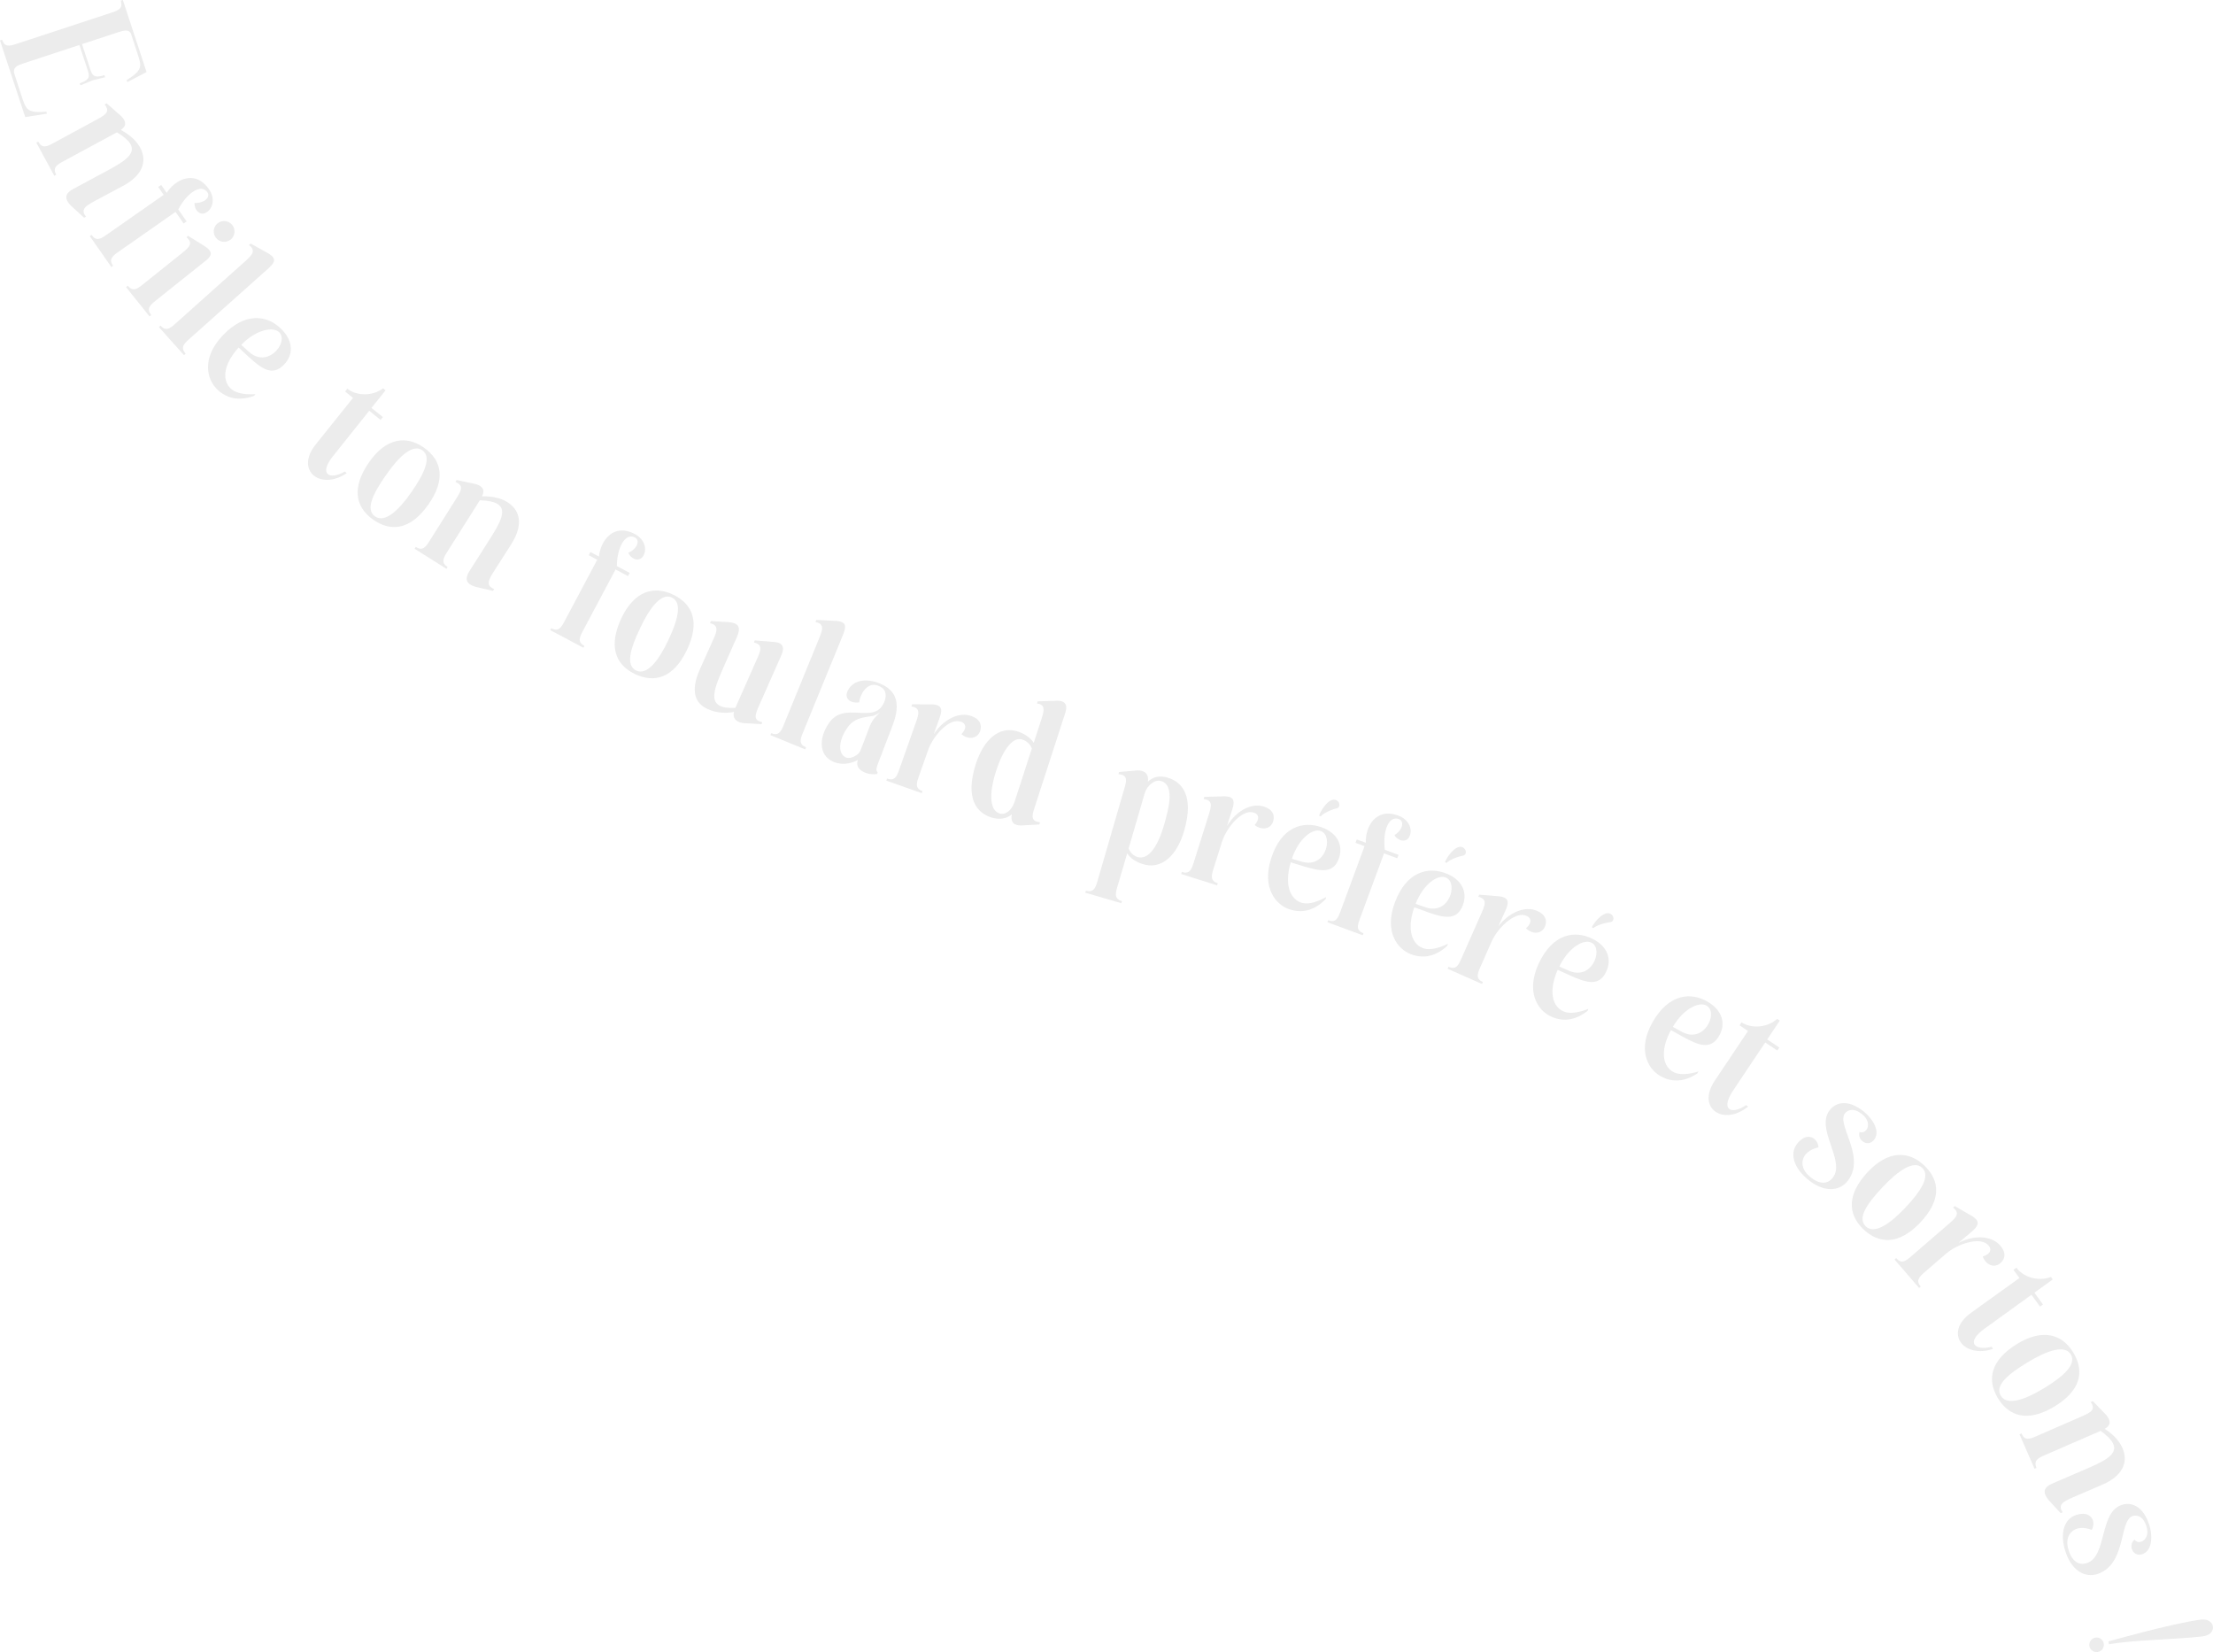 <?xml version="1.0" encoding="UTF-8"?>
<svg id="_レイヤー_2" data-name="レイヤー 2" xmlns="http://www.w3.org/2000/svg" viewBox="0 0 783.48 584.83">
  <defs>
    <style>
      .cls-1 {
        opacity: .21;
      }

      .cls-2 {
        fill: #a2a2a2;
      }
    </style>
  </defs>
  <g id="SP">
    <g class="cls-1">
      <g>
        <path class="cls-2" d="M51.88,25.5l-6.82,3.56-.22-.68c5.74-3.66,5.37-4.79,3.76-9.69l-2.22-6.74c-.64-1.63-2.54-1.21-4.32-.62l-13.03,4.29,3.08,9.35c.82,2.49,2.15,2.45,4.85,1.63l.24.74-4.38,1.08-4.35,1.79-.24-.74c2.68-.95,3.78-1.7,2.96-4.2l-3.08-9.35-20.1,6.61c-1.78.59-3.6,1.35-2.93,3.6l2.56,7.88c1.61,4.9,1.98,6.03,8.76,5.54l.22.68-7.69,1.21L0,14.3l.74-.24c.88,2.67,2.63,2.29,5.01,1.51L39.62,4.43c2.38-.78,4.01-1.52,3.13-4.19l.74-.24,8.39,25.5Z"/>
        <path class="cls-2" d="M43.5,65.82l-10.19,5.46c-2.97,1.61-4.96,2.9-2.85,5.42l-.69.37-4.64-4.24c-2.6-2.64-1.98-4.44.74-5.91l12.99-6.97c6.74-3.76,12.34-7.26,2.53-13.1l-19.13,10.34c-2.2,1.19-3.7,2.22-2.38,4.66l-.66.36-6.34-11.7.66-.36c1.34,2.47,3,1.79,5.19.6l15.85-8.59c2.86-1.55,4.5-2.72,2.46-5.17l.7-.42,5.21,4.57c1.74,1.83,1.95,3.46-.2,4.87,2.2,1.12,5.28,3.25,6.88,6.26,2.65,4.96.69,9.93-6.12,13.55Z"/>
        <path class="cls-2" d="M73.28,75.05c-2.57,1.83-4.65-1.09-4.39-3.22,3.57.14,5.66-2.05,4.58-3.7-2.14-3.34-7.29.1-10.36,6.02l2.95,4.23-1.05.73-2.86-4.1-20.31,14.19c-2.05,1.43-3.4,2.61-1.81,4.88l-.61.43-7.62-10.91.62-.43c1.61,2.31,3.18,1.44,5.23,0l20.31-14.19-1.95-2.79,1.05-.73,1.97,2.82c2.69-4.39,9.87-8.68,15.02-1.19,1.92,2.74,1.62,6.3-.76,7.97Z"/>
        <path class="cls-2" d="M72.65,92.42l-17.63,14.08c-1.95,1.56-3.22,2.82-1.47,5.02l-.61.49-8.3-10.37.61-.49c1.74,2.17,3.25,1.2,5.2-.36l14.05-11.25c2.56-2.05,3.97-3.5,1.52-5.55l.59-.51,6.2,3.89c2.82,2.02,2.03,3.34-.16,5.05ZM81.65,84.81c-1.59,1.27-3.89.99-5.16-.59s-1.04-3.89.55-5.16c1.59-1.27,3.91-1.01,5.18.57,1.27,1.59,1.01,3.91-.57,5.18Z"/>
        <path class="cls-2" d="M95.12,89.77c2.69,1.7,2.34,2.94.11,5.05l-28.33,25.28c-1.86,1.67-3.07,2.99-1.19,5.09l-.58.52-8.87-9.93.56-.5c1.87,2.1,3.35,1.03,5.21-.64l24.91-22.27c2.42-2.17,3.75-3.69,1.2-5.6l.58-.56,6.4,3.55Z"/>
        <path class="cls-2" d="M100.64,128.97c-4.24,4.55-8.21,1.33-12.54-2.6l-3.62-3.36c-5.95,6.64-5.68,12.1-2.55,14.75,1.84,1.56,5.16,1.98,8.52,1.79l-.55.6c-5.82,2.07-10.03.59-13.07-2.38-3.64-3.56-5.52-11.04,2.01-19.01,7.97-8.42,15.85-7.27,20.89-2.15,4.2,4.24,4.07,9.04.91,12.37ZM85.4,122.07l2.69,2.44c6.62,6.06,13.97-3.15,10.97-6.65-2.09-2.55-8.45-1.19-13.65,4.21Z"/>
        <path class="cls-2" d="M136.5,138.16l-4.99,6.25,4.03,3.22-.8,1-4.03-3.22-12.8,16.02c-5.33,6.67-1.05,8.52,4.17,5.49l.66.57c-9.17,6.27-18.43-.81-10.98-10.14l13.23-16.51-2.81-2.24.8-1c3.08,2.46,8.59,2.87,12.66-.12l.85.68Z"/>
        <path class="cls-2" d="M130.6,163.72c6.04-8.75,13.25-9.69,19.54-5.22,6.4,4.54,7.7,11.36,1.42,20.24-6.3,8.9-13.26,9.61-19.56,5.13-6.3-4.51-7.44-11.4-1.4-20.15ZM145.61,174.27c4.58-6.56,7.33-12.43,3.93-14.87-3.4-2.44-8.37,2.23-12.94,8.84-4.58,6.56-7.28,12.09-3.87,14.53,3.41,2.48,8.29-1.91,12.89-8.49Z"/>
        <path class="cls-2" d="M181.01,192.62l-6.22,9.75c-1.8,2.86-2.91,4.97.17,6.13l-.42.66-6.12-1.42c-3.56-1.03-3.9-2.9-2.25-5.52l7.92-12.45c4.04-6.58,7.21-12.38-4.21-12.67l-11.63,18.39c-1.33,2.12-2.14,3.75.21,5.23l-.4.63-11.27-7.1.4-.63c2.38,1.5,3.49.09,4.82-2.02l9.62-15.26c1.73-2.75,2.59-4.58-.39-5.71l.41-.7,6.78,1.43c2.41.74,3.39,2.06,2.21,4.35,2.47-.11,6.2.25,9.06,2.09,4.74,3.03,5.47,8.32,1.3,14.82Z"/>
        <path class="cls-2" d="M227.85,196.58c-1.46,2.8-4.64,1.14-5.37-.88,3.24-1.5,4.11-4.4,2.4-5.38-3.43-2-6.45,3.4-6.49,10.07l4.55,2.42-.6,1.13-4.41-2.35-11.64,21.88c-1.17,2.21-1.85,3.87.61,5.17l-.35.66-11.75-6.25.35-.66c2.48,1.32,3.49-.16,4.66-2.37l11.64-21.88-3.01-1.6.6-1.13,3.03,1.62c.4-5.13,4.84-12.22,12.84-7.89,2.95,1.57,4.31,4.88,2.94,7.44Z"/>
        <path class="cls-2" d="M219.96,218.91c4.51-9.62,11.46-11.75,18.41-8.38,7.06,3.42,9.47,9.93,4.74,19.72-4.74,9.82-11.49,11.66-18.44,8.3-6.96-3.41-9.22-10.02-4.71-19.64ZM236.5,226.84c3.44-7.22,5.17-13.47,1.41-15.31-3.76-1.84-7.88,3.58-11.3,10.85-3.44,7.22-5.18,13.12-1.42,14.96,3.77,1.88,7.86-3.25,11.31-10.5Z"/>
        <path class="cls-2" d="M258.41,220.28c3.28.39,3.83,2,2.56,5.03l-4.92,11.12c-3.71,8.47-6.13,14.71,4.3,14.14l7.64-17.26c1.41-3.1,2.12-5.18-1.09-5.88l.29-.73,7.19.58c3.17.41,3.32,2.22,2.15,4.88l-7.74,17.49c-1.63,3.62-2.08,5.4,1.11,5.99l-.27.7-6.66-.39c-2.72-.42-3.64-2.12-3.11-3.94-2.22.38-5.59.67-9.29-1-4.1-1.85-6.47-5.84-2.76-14.14l4.65-10.35c1.41-3.1,2.13-5.21-1.08-5.91l.3-.76,6.75.42Z"/>
        <path class="cls-2" d="M296.29,219.83c3.17.35,3.39,1.62,2.32,4.49l-14.39,35.13c-.95,2.31-1.45,4.03,1.16,5.1l-.3.72-12.32-5.04.28-.69c2.6,1.06,3.46-.54,4.41-2.86l12.64-30.92c1.23-3.01,1.75-4.95-1.37-5.56l.28-.76,7.3.39Z"/>
        <path class="cls-2" d="M304.18,248.62c-3.34.5-5.64-1.62-3.8-4.57,2.11-3.58,6.78-3.89,11.08-2.11,5.88,2.39,7.54,6.97,4.57,14.8l-5.26,13.72c-.51,1.24-.73,2.43-.05,2.93l-.23.61c-1.28.11-2.48.19-4.22-.51-2.21-.88-3.3-2.4-2.55-4.52-1.11.71-4.7,2.31-8.61.72-5.78-2.48-4.73-9.14-1.89-13.31,5.49-9.01,16.89.99,20.03-8.42.76-2.32.24-4.39-2.56-5.3-3.35-1.22-6,2.39-6.51,5.97ZM307.84,257.32c1.33-3.47,3.05-4.12,3.62-5.17-.66.58-1.42,1-2.43,1.28-4.08.61-6.99.77-9.58,5-2.5,3.9-2.89,8.67.24,9.77,1.51.51,4.31-.86,4.94-2.49l3.21-8.38Z"/>
        <path class="cls-2" d="M343.86,253.46c2.99,1.02,3.8,3.03,3.22,5.05-.87,3.11-4.26,3.43-6.69,1.38,2.23-2.36,1.51-4.27-1-4.59-3.69-.54-8.94,5.03-10.79,10.18l-3.36,9.52c-.83,2.36-1.26,4.13,1.36,5.06l-.25.71-12.55-4.44.25-.71c2.65.94,3.42-.68,4.26-3.04l6.01-17c1.08-3.06,1.51-5.03-1.64-5.49l.24-.78,7.34.04c2.84.21,3.53,1.45,2.53,4.37l-2.24,6.24c3.42-5.26,8.84-8.05,13.3-6.5Z"/>
        <path class="cls-2" d="M374.47,248.04c2.35.04,3.71,1.24,2.67,4.32l-11.04,34.03c-.88,2.8-.92,4.37,2.09,4.69l-.22.78-6.69.36c-2.88-.15-3.47-1.65-3.05-3.98-1.99,1.79-4.83,1.92-7.38,1.09-4.9-1.59-9.37-6.56-5.34-18.98,2.83-8.71,8.17-13.02,13.93-11.64,1.32.3,4.71,1.4,6.54,4.26l2.69-8.29c1.08-3.23,1.46-5.31-1.52-5.65l.21-.75,7.1-.23ZM361.84,261.75c-2.95-.83-6.5,2.62-9.32,11.6-2.59,8.19-1.81,13.38,1.07,14.51,2.2.91,4.56-.99,5.52-3.76l6.22-19.17c-.94-2.18-2.68-2.97-3.5-3.17Z"/>
        <path class="cls-2" d="M419.24,294.07c-2.57,8.82-7.78,13.29-13.58,12.09-1.32-.29-4.69-1.23-6.6-4.07l-3.51,11.93c-.7,2.4-1.03,4.19,1.67,4.98l-.21.72-12.78-3.72.21-.72c2.58.75,3.31-.73,3.98-2.94l9.77-33.65c.82-2.82.82-4.38-2.2-4.64l.19-.76,6.61-.58c2.89.03,3.95,1.64,3.59,4.01,1.95-1.88,4.36-2.21,6.94-1.46,5.01,1.46,9.57,6.27,5.91,18.81ZM405.27,280.79c-.37,1.26-5.69,19.53-5.69,19.53.63,1.88,2.32,2.99,3.72,3.2,3.2.41,6.48-3.13,9.02-12.19.9-3.42,4.09-13.36-1.3-14.87-2.3-.6-4.89,1.57-5.75,4.32Z"/>
        <path class="cls-2" d="M447.43,285.52c3.02.92,3.9,2.9,3.39,4.93-.76,3.13-4.14,3.58-6.63,1.61,2.14-2.44,1.36-4.32-1.15-4.56-3.7-.41-8.76,5.33-10.43,10.54l-3.03,9.63c-.75,2.38-1.12,4.17,1.54,5l-.23.72-12.7-4,.23-.72c2.68.84,3.4-.8,4.15-3.18l5.41-17.2c.98-3.1,1.34-5.08-1.83-5.42l.21-.78,7.34-.21c2.85.11,3.58,1.32,2.68,4.28l-2.02,6.31c3.23-5.37,8.56-8.35,13.07-6.96Z"/>
        <path class="cls-2" d="M474.09,303.58c-1.83,5.95-6.81,4.77-12.42,3.12l-4.72-1.45c-2.47,8.57.16,13.36,4.13,14.39,2.34.6,5.51-.46,8.44-2.1l-.23.78c-4.34,4.39-8.77,4.89-12.8,3.55-4.83-1.62-9.77-7.53-6.46-17.99,3.51-11.05,11.1-13.44,17.87-11.03,5.63,1.99,7.6,6.36,6.2,10.74ZM457.37,304l3.48,1.02c8.6,2.57,11.2-8.92,6.98-10.76-2.99-1.39-8.12,2.61-10.46,9.73ZM473.22,286.14c-2.31.57-4.91,1.89-5.67,2.88l-.55-.32c.75-1.99,2.5-4.6,4.26-5.41.58-.26,1.15-.27,1.6-.15,1.42.48,1.98,2.52.36,3Z"/>
        <path class="cls-2" d="M499.14,295.77c-1.06,2.97-4.45,1.76-5.44-.14,3.01-1.92,3.48-4.91,1.65-5.65-3.67-1.52-5.93,4.24-5.07,10.85l4.84,1.78-.44,1.2-4.69-1.73-8.58,23.25c-.87,2.35-1.31,4.08,1.3,5.04l-.26.7-12.49-4.61.26-.7c2.64.97,3.43-.63,4.3-2.98l8.58-23.25-3.2-1.18.44-1.2,3.23,1.19c-.3-5.14,3.14-12.77,11.65-9.56,3.14,1.16,4.93,4.25,3.92,6.98Z"/>
        <path class="cls-2" d="M517.91,320.37c-2.13,5.85-7.05,4.42-12.57,2.48l-4.64-1.69c-2.9,8.43-.52,13.36,3.39,14.58,2.31.72,5.53-.18,8.54-1.67l-.27.77c-4.56,4.17-9.01,4.44-12.97,2.89-4.74-1.86-9.38-8.02-5.54-18.31,4.07-10.86,11.77-12.87,18.42-10.11,5.52,2.27,7.27,6.74,5.65,11.04ZM501.18,319.94l3.42,1.2c8.46,3.01,11.65-8.34,7.52-10.39-2.92-1.54-8.25,2.19-10.94,9.19ZM517.92,302.9c-2.33.45-5,1.64-5.81,2.59l-.53-.35c.85-1.95,2.73-4.46,4.53-5.19.6-.23,1.16-.21,1.61-.06,1.39.56,1.85,2.62.21,3.01Z"/>
        <path class="cls-2" d="M544.23,322.47c2.9,1.25,3.56,3.32,2.82,5.28-1.1,3.03-4.51,3.09-6.77.86,2.4-2.18,1.83-4.14-.64-4.66-3.63-.82-9.29,4.33-11.54,9.31l-4.08,9.23c-1.01,2.29-1.57,4.02.97,5.14l-.3.69-12.17-5.39.3-.69c2.57,1.14,3.46-.42,4.47-2.7l7.29-16.49c1.31-2.97,1.9-4.9-1.21-5.59l.3-.76,7.32.61c2.82.43,3.41,1.71,2.19,4.56l-2.71,6.04c3.81-4.98,9.43-7.34,13.76-5.46Z"/>
        <path class="cls-2" d="M568.7,343.86c-2.58,5.66-7.37,3.86-12.73,1.49l-4.5-2.04c-3.55,8.18-1.56,13.27,2.25,14.8,2.24.9,5.52.25,8.65-1l-.33.74c-4.87,3.8-9.33,3.73-13.16,1.87-4.58-2.23-8.73-8.73-4.1-18.68,4.91-10.51,12.74-11.91,19.15-8.64,5.33,2.7,6.72,7.29,4.77,11.45ZM552.06,342.14l3.32,1.46c8.2,3.66,12.26-7.41,8.31-9.77-2.79-1.76-8.39,1.54-11.63,8.31ZM570.08,326.45c-2.36.26-5.11,1.24-6,2.13l-.51-.39c1-1.88,3.07-4.24,4.92-4.82.61-.18,1.17-.12,1.61.06,1.35.66,1.64,2.76-.03,3.02Z"/>
        <path class="cls-2" d="M608.68,366.57c-3.03,5.44-7.66,3.25-12.8.47l-4.32-2.4c-4.19,7.87-2.62,13.11,1.05,14.94,2.16,1.07,5.49.69,8.7-.3l-.39.71c-5.16,3.4-9.6,2.97-13.26.81-4.39-2.59-8-9.4-2.59-18.95,5.73-10.08,13.65-10.85,19.78-7.08,5.09,3.11,6.12,7.8,3.84,11.79ZM592.23,363.52l3.19,1.73c7.88,4.3,12.81-6.4,9.06-9.08-2.64-1.98-8.49.86-12.25,7.35Z"/>
        <path class="cls-2" d="M630.09,361.3l-4.44,6.65,4.29,2.86-.71,1.07-4.29-2.86-11.38,17.05c-4.74,7.1-.32,8.58,4.63,5.12l.71.51c-8.6,7.03-18.44.77-11.81-9.16l11.77-17.58-2.99-2,.71-1.07c3.27,2.19,8.81,2.12,12.6-1.21l.91.61Z"/>
        <path class="cls-2" d="M663.65,403.25c-2.17,3.16-6.24.47-5.3-2.56,2.29,1.01,4.6-2.72,1.48-5.75-2.14-2.02-4.28-2.62-5.97-1.46-5.05,3.4,7.09,15.25.46,24.32-2.97,4.03-8.72,4.55-14.73-.68-5.24-4.55-6.55-10.41-1.53-13.97,2.33-1.64,5.4-.44,5.76,2.99-6.64,1.56-6.86,6.77-3.77,9.74,4.02,3.86,7.09,3.2,8.78,1.06,4.79-5.97-6.36-17.44-.95-24.08,2.51-3.08,6.96-3.45,12.05.69,2.85,2.28,5.78,6.69,3.73,9.7Z"/>
        <path class="cls-2" d="M661.2,414.94c7.25-7.77,14.52-7.66,20.1-2.32,5.66,5.43,5.96,12.36-1.55,20.23-7.53,7.89-14.52,7.57-20.1,2.23-5.58-5.38-5.7-12.37,1.55-20.14ZM674.5,427.57c5.49-5.82,9.07-11.23,6.05-14.14-3.01-2.91-8.6.99-14.09,6.85-5.49,5.82-8.96,10.9-5.95,13.81,3.01,2.95,8.48-.68,13.99-6.52Z"/>
        <path class="cls-2" d="M708.16,440.93c2.08,2.37,1.79,4.52.29,5.98-2.29,2.27-5.4.86-6.49-2.12,3.1-.95,3.43-2.96,1.42-4.48-2.93-2.3-10.25-.07-14.41,3.48l-7.64,6.59c-1.89,1.63-3.14,2.96-1.33,5.06l-.57.49-8.69-10.08.57-.49c1.84,2.13,3.31,1.11,5.2-.52l13.65-11.78c2.46-2.12,3.81-3.62,1.3-5.58l.59-.55,6.35,3.68c2.36,1.59,2.35,3.01.03,5.05l-5.04,4.3c5.57-2.87,11.67-2.59,14.77.96Z"/>
        <path class="cls-2" d="M726.74,452.91l-6.49,4.68,3.02,4.18-1.04.75-3.02-4.18-16.62,11.99c-6.92,4.99-3.3,7.93,2.54,6.41l.49.73c-10.52,3.58-17.54-5.73-7.86-12.71l17.18-12.35-2.1-2.91,1.04-.75c2.3,3.19,7.5,5.07,12.23,3.28l.64.89Z"/>
        <path class="cls-2" d="M714.09,475.75c9.06-5.56,16.04-3.51,19.99,3.13,4.01,6.74,2.45,13.51-6.89,19.09-9.37,5.6-16.02,3.42-19.97-3.21-3.94-6.68-2.19-13.44,6.87-19ZM723.54,491.48c6.85-4.15,11.73-8.41,9.61-12.02-2.13-3.61-8.56-1.34-15.41,2.85-6.85,4.15-11.54,8.11-9.42,11.72,2.12,3.65,8.35,1.61,15.22-2.55Z"/>
        <path class="cls-2" d="M744.21,525.6l-10.62,4.57c-3.09,1.35-5.19,2.47-3.31,5.16l-.72.31-4.27-4.62c-2.37-2.85-1.59-4.59,1.24-5.83l13.54-5.84c7.04-3.17,12.92-6.19,3.63-12.84l-19.94,8.67c-2.29,1-3.88,1.9-2.76,4.45l-.69.3-5.33-12.2.69-.3c1.12,2.58,2.83,2.04,5.12,1.04l16.52-7.21c2.98-1.3,4.71-2.33,2.89-4.94l.73-.35,4.81,4.99c1.58,1.97,1.65,3.61-.62,4.84,2.1,1.3,4.99,3.69,6.32,6.82,2.22,5.17-.15,9.96-7.25,12.99Z"/>
        <path class="cls-2" d="M758.72,550.06c-3.55,1.44-5.47-3.04-3.01-5.06,1.36,2.1,5.34.27,4.4-3.99-.68-2.86-2.14-4.54-4.18-4.51-6.09.06-2.48,16.64-13.01,20.56-4.7,1.73-9.78-1-11.93-8.68-1.87-6.68.27-12.3,6.41-12.51,2.85-.08,4.75,2.6,3.17,5.67-6.4-2.36-9.46,1.87-8.51,6.06,1.23,5.44,4.16,6.57,6.74,5.72,7.29-2.35,4.29-18.07,12.47-20.63,3.79-1.19,7.71.95,9.68,7.21,1.13,3.48,1.14,8.77-2.23,10.16Z"/>
        <path class="cls-2" d="M742.7,584.79c-1.42.23-2.75-.72-2.97-2.11-.23-1.42.72-2.74,2.14-2.98,1.39-.23,2.71.73,2.94,2.15.23,1.39-.73,2.71-2.12,2.94ZM779.75,579.27c-9.82,1.12-24.8,1.25-33.1,2.79l-.17-1.02s22.06-6.25,32.52-7.7c2.69-.38,4.27.95,4.45,2.44.21,1.52-.94,3.16-3.71,3.48Z"/>
      </g>
    </g>
  </g>
</svg>